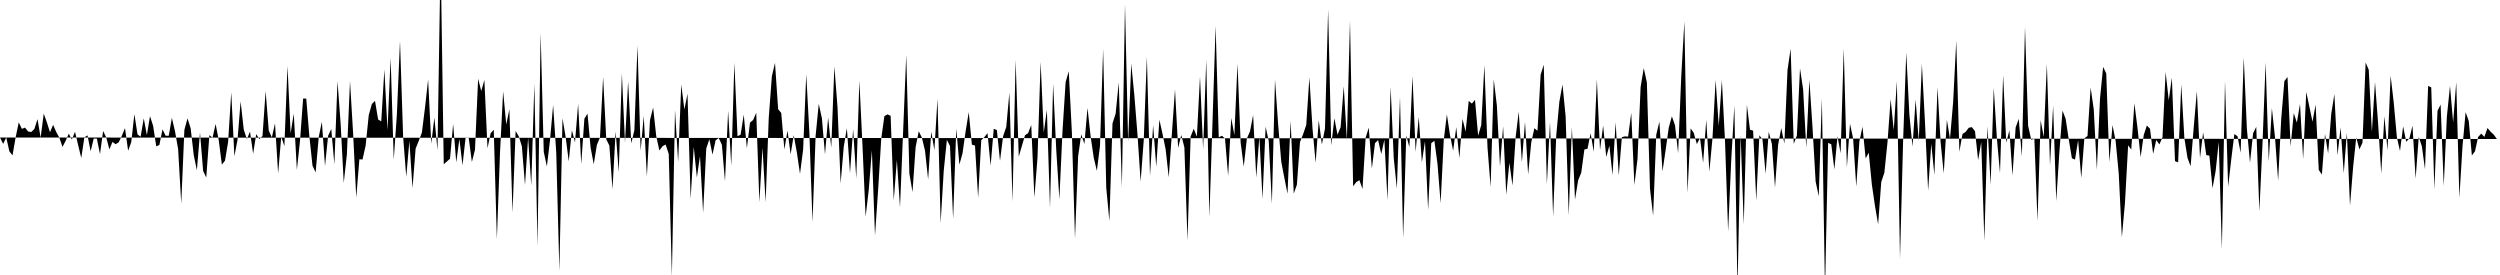 <svg viewBox="0 0 200 22" >
<polyline points="0,11 0.25,11.51 0.50,11 0.75,12.11 1,12.43 1.25,11 1.50,9.79 1.75,10.31 2,10.21 2.25,10.52 2.50,10.56 2.75,10.32 3,9.53 3.25,11.01 3.50,9.09 3.75,9.79 4,10.58 4.25,9.99 4.50,10.56 4.75,11.02 5,11.75 5.25,11.27 5.50,10.70 5.75,11.16 6,10.54 6.25,11.60 6.50,12.64 6.75,10.99 7,10.83 7.25,12.10 7.50,11.08 7.75,11.09 8,12.33 8.25,10.48 8.50,11 8.75,11.95 9,11.35 9.25,11.54 9.50,11.38 9.75,10.86 10,10.25 10.25,12.06 10.50,11.37 10.75,9.13 11,10.75 11.25,10.94 11.50,9.47 11.75,10.81 12,9.29 12.25,10.07 12.50,11.71 12.75,11.60 13,10.35 13.25,10.86 13.50,10.86 13.75,9.43 14,10.50 14.25,11.93 14.50,16.30 14.75,10.39 15,9.47 15.25,10.25 15.50,12.41 15.75,13.62 16,10.61 16.25,13.67 16.50,14.20 16.75,10.81 17,11.02 17.25,9.92 17.50,11.22 17.75,13.17 18,12.85 18.25,11.35 18.50,7.38 18.75,12.50 19,11.20 19.25,8.11 19.50,10.37 19.75,11.13 20,10.53 20.25,12.30 20.50,10.73 20.75,11.13 21,10.88 21.25,7.29 21.50,10.45 21.75,10.99 22,9.87 22.25,13.87 22.50,10.93 22.75,11.69 23,5.28 23.25,10.68 23.50,9.09 23.75,13.59 24,11.27 24.25,7.88 24.50,7.89 24.75,10.91 25,13.25 25.25,13.79 25.50,10.96 25.75,9.74 26,13.28 26.25,10.86 26.50,10.32 26.75,13.14 27,6.49 27.25,9.88 27.50,14.63 27.75,12.36 28,6.49 28.25,10.68 28.50,15.81 28.75,12.74 29,12.76 29.25,11.65 29.50,9.21 29.75,8.32 30,8.07 30.25,9.56 30.50,9.71 30.75,5.56 31,10.41 31.25,4.63 31.50,12.78 31.75,9.16 32,3.27 32.25,10.93 32.50,14.15 32.75,11.28 33,15.05 33.25,11.89 33.50,11.27 33.75,10.61 34,8.61 34.25,6.36 34.50,11.49 34.75,9.41 35,12.02 35.25,-3.67 35.50,13.14 35.75,12.92 36,12.70 36.25,9.92 36.50,12.99 36.75,11.12 37,13.22 37.25,10.99 37.50,11.05 37.75,12.96 38,11.97 38.25,6.30 38.50,7.28 38.75,6.40 39,11.86 39.25,10.66 39.50,10.38 39.75,19.13 40,12.24 40.25,7.30 40.50,9.96 40.75,8.75 41,17.01 41.25,10.48 41.50,10.90 41.75,11.71 42,14.80 42.25,11.01 42.50,14.84 42.75,6.69 43,19.72 43.25,2.63 43.50,12.15 43.75,13.31 44,11.22 44.25,8.40 44.50,12.21 44.75,21.68 45,9.46 45.25,10.95 45.50,12.91 45.75,10.42 46,11.38 46.25,8.31 46.50,13.12 46.75,9.50 47,9.09 47.25,11.82 47.50,13.14 47.75,11.59 48,11 48.25,6.16 48.50,11.14 48.75,11.65 49,15.15 49.25,10.52 49.50,13.77 49.75,5.87 50,11.42 50.25,6.51 50.50,11.47 50.75,10.42 51,3.64 51.25,12.06 51.50,9.28 51.75,14.11 52,9.60 52.25,8.60 52.50,10.90 52.75,12.04 53,11.70 53.25,11.56 53.50,12.32 53.75,22.12 54,8.80 54.25,12.95 54.50,6.76 54.75,8.76 55,7.50 55.25,15.91 55.50,11.75 55.75,14.20 56,12.49 56.25,17.02 56.50,11.88 56.75,11.14 57,12.37 57.25,11.22 57.50,11.04 57.75,11.58 58,14.50 58.25,8.86 58.50,13.26 58.75,5.02 59,10.90 59.25,10.77 59.50,9.17 59.75,11.85 60,9.81 60.25,9.60 60.50,9.02 60.75,16.18 61,11.82 61.25,16.17 61.50,9.42 61.75,6.10 62,5.03 62.25,8.73 62.50,9.04 62.75,11.96 63,10.45 63.25,12.35 63.50,10.81 63.75,12.21 64,13.91 64.25,11.97 64.50,5.94 64.75,10.63 65,17.77 65.25,10.86 65.50,8.31 65.75,9.45 66,12.35 66.25,9.40 66.50,11.81 66.75,5.31 67,8.56 67.25,14.67 67.50,11.74 67.75,10.25 68,13.85 68.25,10.33 68.50,14.27 68.75,6.46 69,11.68 69.25,17.33 69.50,15.19 69.75,12.03 70,18.85 70.25,15.19 70.50,11.09 70.75,9.29 71,9.15 71.25,9.26 71.50,16.03 71.75,12.80 72,16.58 72.25,10.50 72.50,4.39 72.75,13.89 73,15.36 73.25,11.77 73.50,10.50 73.75,11.01 74,12.05 74.25,14.35 74.50,10.53 74.75,12.01 75,7.89 75.25,17.84 75.50,13.65 75.75,11.19 76,11.68 76.25,17.52 76.50,10.28 76.75,13.17 77,12.27 77.25,10.51 77.50,8.97 77.75,11.57 78,11.65 78.25,15.82 78.50,11.21 78.75,10.97 79,10.65 79.25,13.26 79.50,10.30 79.75,10.41 80,12.87 80.25,10.89 80.50,10.16 80.75,7.41 81,16.14 81.25,4.79 81.50,12.53 81.75,11.68 82,10.82 82.25,10.65 82.50,10 82.75,15.81 83,12.62 83.25,4.95 83.50,10.61 83.75,8.78 84,16.64 84.25,6.70 84.50,12 84.75,15.94 85,10.49 85.25,6.57 85.50,5.70 85.75,10.58 86,19.09 86.25,12.50 86.50,10.75 86.75,11.52 87,8.63 87.25,10.91 87.50,12.62 87.75,13.67 88,11.66 88.25,3.91 88.50,15.02 88.75,17.69 89,9.87 89.25,9.10 89.50,6.59 89.75,14.99 90,0.32 90.25,11.34 90.50,5.09 90.75,7.65 91,10.78 91.25,14.53 91.50,11.21 91.75,4.54 92,14.07 92.25,10.03 92.50,13.33 92.75,9.58 93,10.70 93.25,11.94 93.50,14.18 93.75,10.69 94,7.16 94.25,11.83 94.50,10.80 94.75,11.79 95,19.26 95.25,10.92 95.50,10.30 95.75,10.93 96,6.13 96.25,11.93 96.50,4.78 96.75,17.36 97,9.77 97.25,2.06 97.50,10.99 97.75,10.86 98,11.08 98.25,14.07 98.50,9.44 98.75,10.81 99,5.09 99.25,11.40 99.50,13.33 99.75,11.08 100,10.51 100.25,9.21 100.50,14.20 100.75,10.92 101,15.91 101.25,10.14 101.50,11.28 101.75,16.31 102,6.37 102.25,9.93 102.50,12.93 102.75,14.24 103,15.50 103.25,9.66 103.50,15.49 103.75,14.78 104,11.36 104.25,10.73 104.50,10 104.75,6.19 105,10.28 105.25,13.02 105.50,9.62 105.75,11.56 106,10.28 106.25,0.75 106.50,11.63 106.75,9.46 107,10.78 107.25,10.17 107.50,6.90 107.75,11.21 108,1.65 108.25,14.90 108.50,14.57 108.75,14.41 109,15.12 109.25,11.02 109.50,10.21 109.75,13.48 110,11.45 110.25,11.21 110.50,12.32 110.75,11.17 111,16.02 111.25,6.95 111.50,12.65 111.75,15.09 112,7.75 112.25,19.05 112.50,10.84 112.75,11.77 113,6.08 113.25,12.15 113.50,9.36 113.75,12.99 114,11.30 114.25,16.79 114.50,11.46 114.75,11.26 115,13.11 115.25,16.25 115.50,11.20 115.75,9.15 116,10.81 116.25,12.06 116.50,10.18 116.75,12.65 117,9.51 117.25,10.53 117.50,8.07 117.75,8.29 118,7.99 118.25,10.86 118.50,10 118.75,5.21 119,11.79 119.25,14.96 119.50,6.35 119.75,8.45 120,13.32 120.25,10.10 120.50,15.58 120.75,13.02 121,14.84 121.25,10.98 121.50,8.93 121.75,12.99 122,9.76 122.25,13.96 122.50,11.39 122.75,10.26 123,10.46 123.25,5.98 123.50,5.18 123.75,14.73 124,9.78 124.25,17.32 124.50,10.83 124.75,8.13 125,6.76 125.25,9.31 125.50,17.22 125.75,10.18 126,15.97 126.25,14.43 126.50,13.81 126.75,11.96 127,11.90 127.25,10.66 127.50,12.14 127.75,6.35 128,12.01 128.25,10.05 128.50,12.56 128.75,11.65 129,14 129.25,9.79 129.50,14.04 129.75,10.97 130,10.91 130.25,10.93 130.50,9.02 130.75,14.80 131,12.71 131.25,6.95 131.50,5.45 131.75,6.60 132,15.11 132.25,17.25 132.50,10.78 132.75,9.73 133,13.71 133.25,12 133.50,10.21 133.75,9.31 134,10.02 134.25,12.26 134.50,6.11 134.75,1.71 135,15.44 135.25,10.27 135.50,10.63 135.75,11.53 136,11.03 136.25,13.02 136.50,9.59 136.75,13.73 137,11.03 137.25,6.40 137.50,10.06 137.75,6.41 138,11.27 138.25,18.51 138.50,12.77 138.75,8.45 139,23.19 139.25,10.81 139.50,17.95 139.75,8.39 140,10.38 140.25,10.45 140.50,16.05 140.75,10.82 141,11.16 141.25,13.90 141.50,10.54 141.75,11.52 142,15 142.25,11.57 142.50,10.25 142.75,11.49 143,5.61 143.25,3.89 143.50,11.51 143.75,10.84 144,5.47 144.25,7.15 144.50,11.82 144.75,6.39 145,10.17 145.25,14.52 145.50,15.70 145.75,7.87 146,23.35 146.25,11.43 146.50,11.54 146.75,13.55 147,10.90 147.25,12.26 147.50,3.88 147.75,13.39 148,9.90 148.25,11.08 148.50,14.92 148.75,11.31 149,10.14 149.25,12.67 149.50,12.22 149.75,14.78 150,16.48 150.25,17.95 150.50,14.56 150.75,13.81 151,11.37 151.25,7.93 151.50,10.41 151.75,6.49 152,20.71 152.25,11.24 152.50,4.20 152.75,9.17 153,11.73 153.25,7.97 153.50,11.28 153.75,5.12 154,9.81 154.25,15.25 154.50,11.50 154.75,13.99 155,6.98 155.25,11.40 155.50,13.87 155.75,9.59 156,11.10 156.25,8.19 156.50,3.26 156.75,12.14 157,10.72 157.25,10.55 157.50,10.22 157.75,10.17 158,10.50 158.25,12.81 158.50,11.37 158.75,19.28 159,10.09 159.25,14.79 159.50,7.03 159.75,11.06 160,13.84 160.25,6.01 160.50,11.41 160.75,10.43 161,14.04 161.25,10.20 161.50,9.51 161.75,12.52 162,2.16 162.25,10.07 162.50,11.18 162.75,11.11 163,17.69 163.25,9.61 163.50,10.96 163.75,5.11 164,13.25 164.25,8.46 164.50,16.09 164.75,12.17 165,8.85 165.25,9.50 165.50,11.14 165.75,12.66 166,12.77 166.25,11.22 166.50,14.24 166.75,11.06 167,10.88 167.25,7 167.50,8.75 167.75,13.58 168,7.89 168.25,5.35 168.50,5.88 168.75,12.96 169,10.01 169.25,11.27 169.50,13.90 169.75,18.99 170,16.19 170.25,11.62 170.50,11.97 170.75,8.26 171,10.23 171.25,12.57 171.50,10.80 171.75,10.04 172,10.30 172.25,12.31 172.50,11.20 172.75,11.55 173,10.99 173.25,5.76 173.50,8.03 173.75,6.21 174,12.89 174.25,12.99 174.50,6.74 174.75,11.06 175,12.63 175.25,13.30 175.50,10.15 175.75,7.29 176,12.65 176.25,10.59 176.50,12.41 176.75,12.45 177,15.06 177.25,13.69 177.50,11.35 177.75,19.95 178,6.47 178.25,14.94 178.50,12.75 178.75,10.72 179,10.90 179.25,12.22 179.50,4.60 179.75,10.29 180,13.02 180.25,10.65 180.50,10.15 180.75,16.91 181,11.49 181.25,5 181.50,12.91 181.75,8.65 182,10.98 182.25,14.45 182.50,9.47 182.75,6.49 183,6.16 183.25,11.71 183.50,9.05 183.75,9.81 184,8.32 184.25,12.72 184.50,7.35 184.75,8.54 185,9.74 185.25,8.37 185.50,13.59 185.75,13.97 186,10.73 186.25,12.28 186.50,9.11 186.75,7.53 187,12.42 187.25,10.19 187.50,13.85 187.75,10.62 188,16.46 188.25,13.36 188.50,10.99 188.75,11.95 189,11.41 189.25,5 189.50,5.58 189.75,10.55 190,6.56 190.25,9.89 190.50,13.88 190.75,9.29 191,12.02 191.25,6.05 191.50,8.22 191.75,10.98 192,12.08 192.25,10.11 192.50,11.34 192.75,11.07 193,10.06 193.25,14.29 193.50,10.95 193.75,11.71 194,13.54 194.25,6.87 194.50,6.99 194.75,15.14 195,8.86 195.25,8.37 195.50,14.88 195.75,9.33 196,6.87 196.25,9.80 196.50,6.56 196.75,15.82 197,11.71 197.25,8.97 197.50,9.68 197.75,12.44 198,12.10 198.25,10.96 198.50,10.69 198.75,10.95 199,10.24 199.25,10.54 199.50,10.77 199.75,11.12 " />
</svg>
